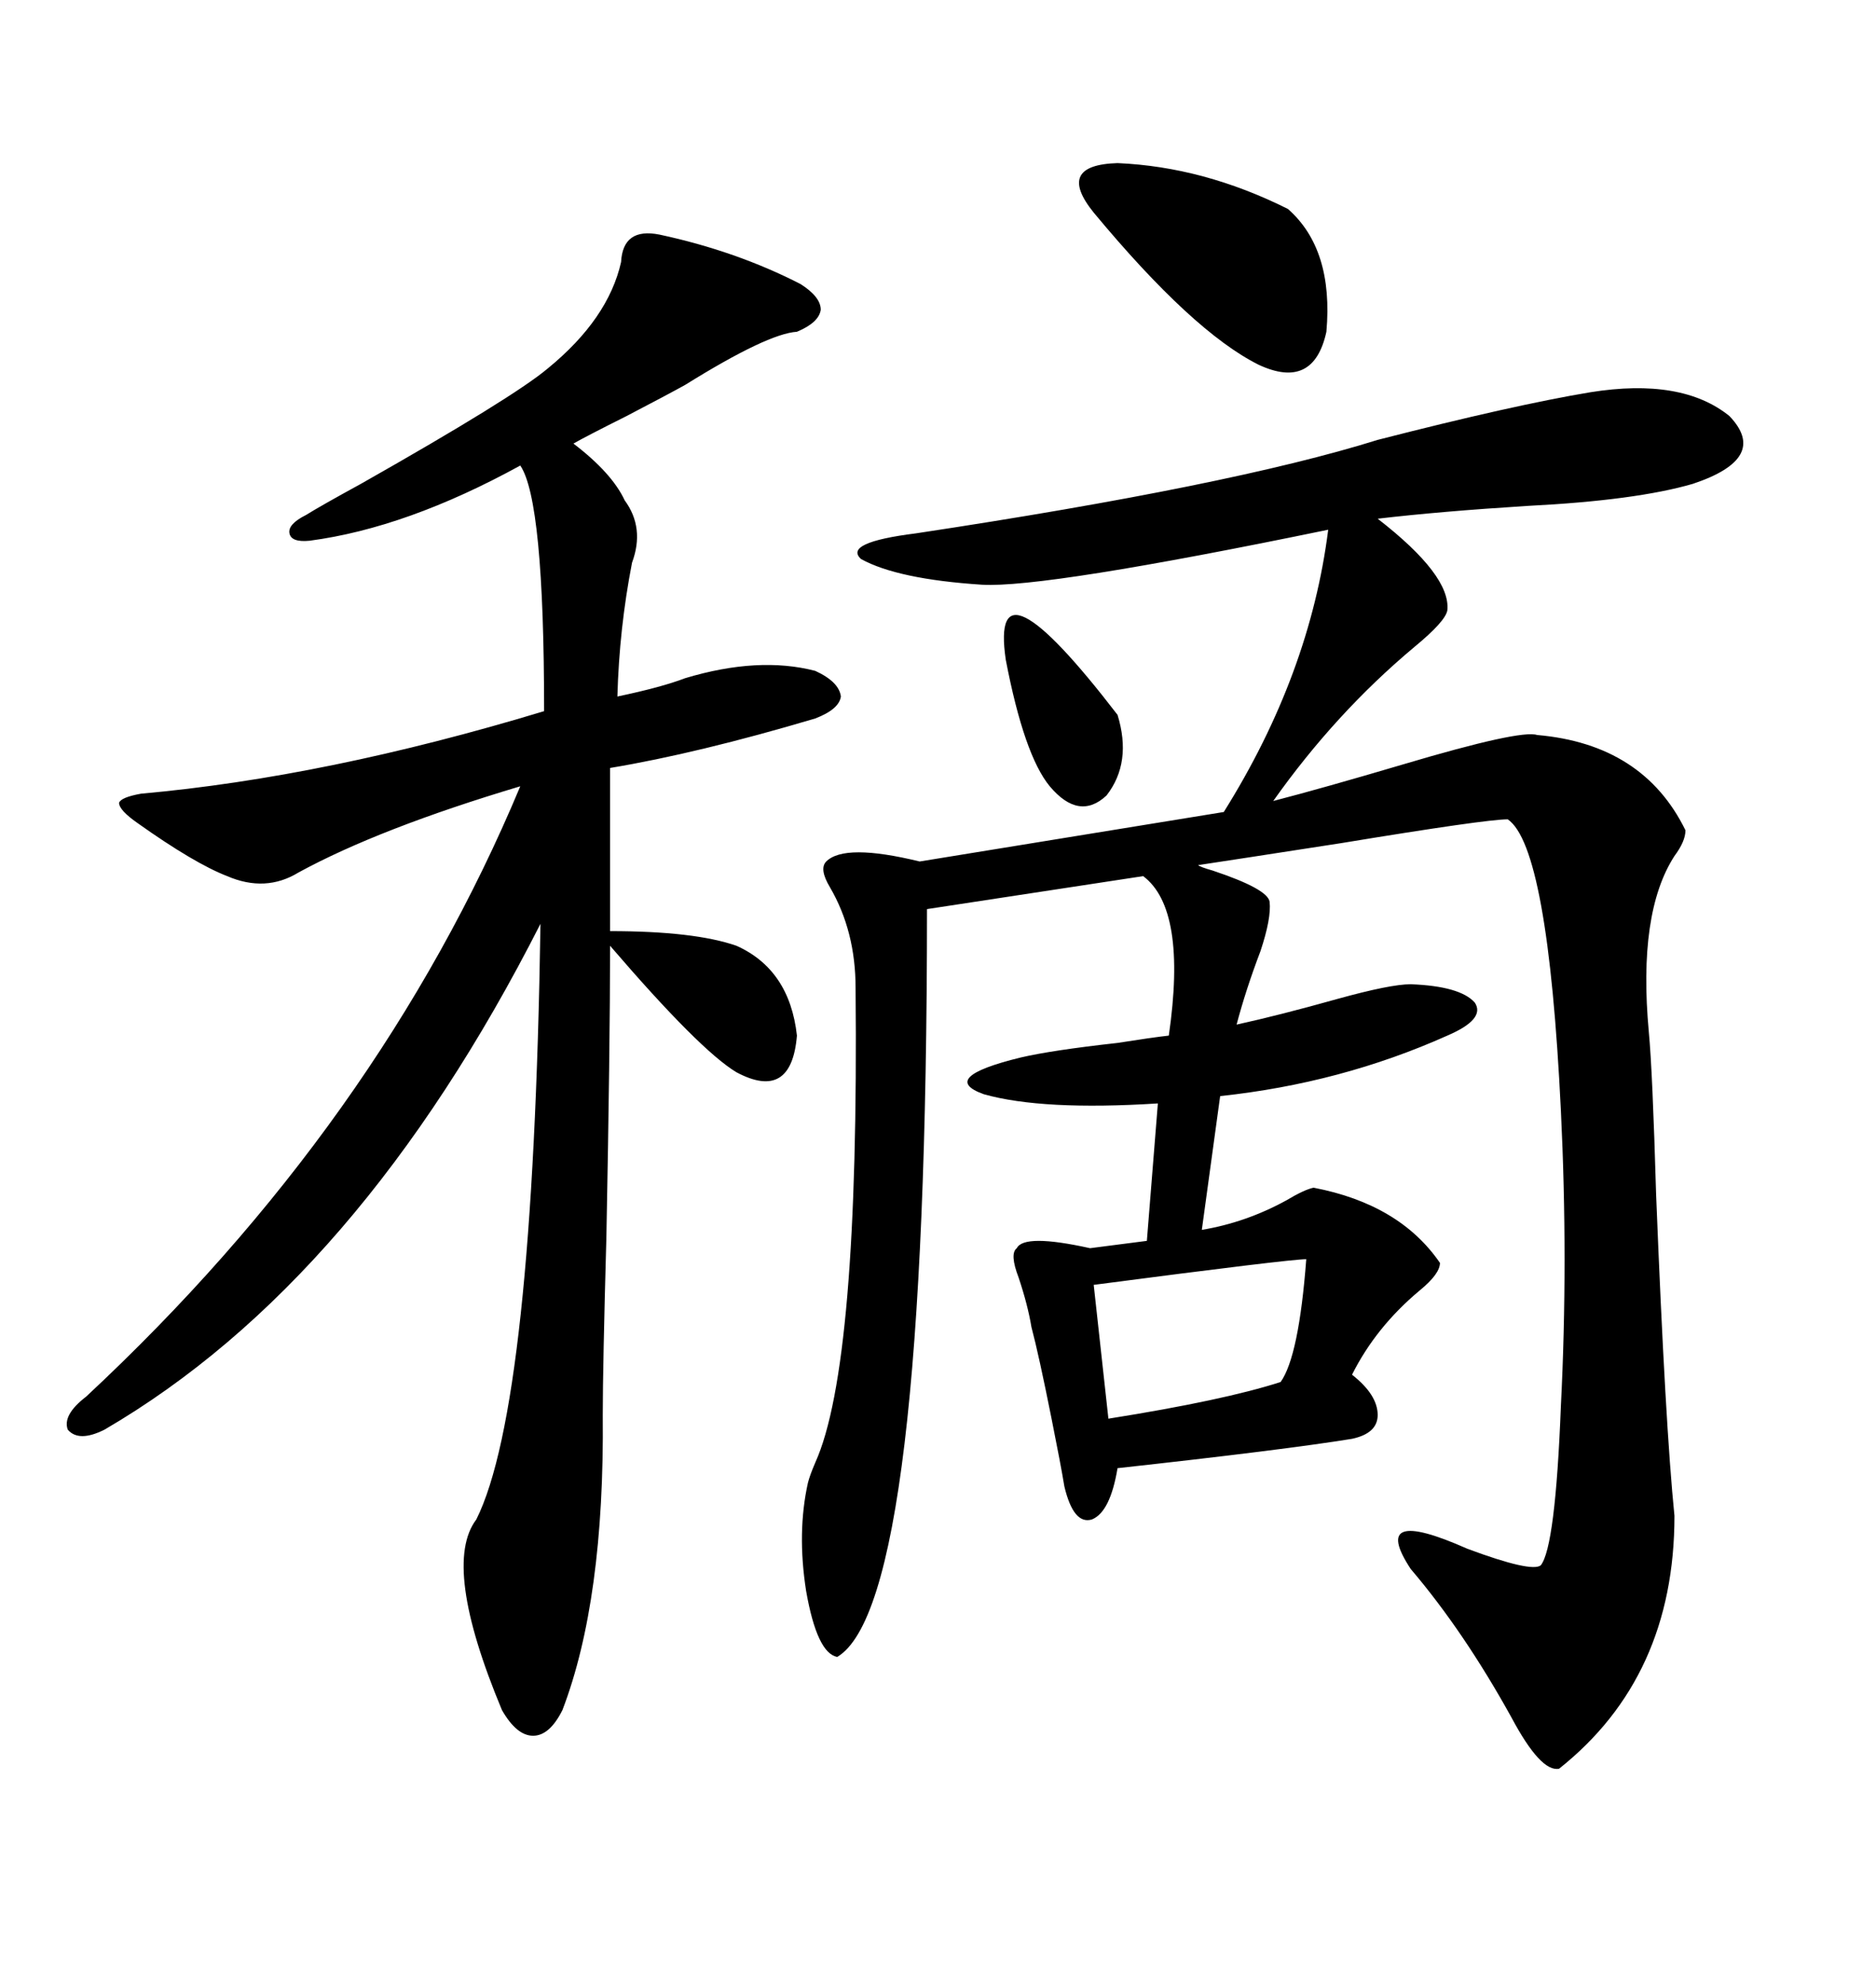 <svg xmlns="http://www.w3.org/2000/svg" xmlns:xlink="http://www.w3.org/1999/xlink" width="300" height="317.285"><path d="M254.30 62.70L254.30 62.70Q268.95 60.35 276.56 66.50L276.56 66.50Q283.01 73.24 270.70 77.34L270.70 77.34Q261.62 79.98 244.34 80.86L244.34 80.86Q230.27 81.74 220.31 82.91L220.31 82.91Q232.03 91.99 231.45 97.56L231.45 97.56Q231.15 99.32 226.17 103.42L226.17 103.42Q213.57 113.96 203.61 128.03L203.61 128.03Q211.52 125.98 224.41 122.17L224.41 122.17Q243.16 116.60 245.80 117.48L245.80 117.48Q262.79 118.95 269.53 132.71L269.53 132.71Q269.53 134.47 267.77 136.82L267.77 136.82Q261.91 145.90 263.67 164.94L263.67 164.94Q264.26 171.09 264.84 191.02L264.84 191.02Q266.31 227.93 267.77 242.29L267.77 242.29Q267.77 268.07 249.32 282.71L249.32 282.71Q246.39 283.30 241.70 274.51L241.70 274.51Q234.08 260.74 225.59 250.78L225.59 250.78Q218.85 240.53 234.67 247.56L234.67 247.56Q244.92 251.37 246.39 250.20L246.39 250.20Q248.73 247.27 249.61 224.71L249.61 224.71Q250.78 201.56 249.61 177.54L249.61 177.54Q247.56 135.35 241.11 130.96L241.11 130.96Q237.60 130.96 214.45 134.77L214.45 134.77Q197.46 137.40 191.60 138.28L191.60 138.28Q191.89 138.57 193.95 139.16L193.95 139.16Q202.73 142.09 203.03 144.14L203.03 144.14Q203.32 146.78 201.56 152.05L201.56 152.05Q199.22 158.20 197.75 163.77L197.75 163.77Q204.49 162.30 213.87 159.67L213.87 159.67Q222.36 157.32 225.59 157.32L225.59 157.32Q233.50 157.62 235.84 160.25L235.84 160.25Q237.60 162.89 231.45 165.53L231.45 165.53Q214.45 173.14 195.12 175.20L195.12 175.20L192.19 196.58Q199.22 195.41 205.66 191.89L205.66 191.89Q208.59 190.14 210.06 189.84L210.06 189.84Q223.83 192.48 230.27 201.86L230.27 201.86Q230.27 203.61 227.05 206.25L227.05 206.25Q220.02 212.11 216.21 219.73L216.21 219.73Q220.31 222.95 220.31 226.17L220.31 226.17Q220.31 229.10 216.21 229.98L216.21 229.98Q205.37 231.74 178.71 234.67L178.71 234.67Q177.54 241.70 174.61 242.87L174.61 242.87Q171.68 243.75 170.21 237.60L170.21 237.60Q169.63 234.08 168.16 226.76L168.16 226.76Q166.11 216.50 164.94 212.11L164.94 212.11Q164.36 208.59 162.89 204.20L162.89 204.20Q161.43 200.39 162.60 199.51L162.60 199.51Q163.77 197.17 174.32 199.51L174.32 199.51L183.40 198.34L185.16 176.37Q166.70 177.54 157.32 174.90L157.32 174.90Q150 172.27 163.18 169.04L163.18 169.04Q168.16 167.87 178.71 166.70L178.71 166.70Q184.28 165.82 186.91 165.53L186.91 165.53Q189.84 145.31 182.81 140.04L182.81 140.04L148.24 145.31Q148.24 256.35 133.89 264.84L133.89 264.84Q130.66 264.26 128.91 254.30L128.91 254.30Q127.44 244.92 129.20 237.01L129.20 237.01Q129.49 235.84 130.37 233.79L130.37 233.79Q137.40 218.26 136.82 157.91L136.82 157.91Q136.82 148.83 132.71 141.80L132.71 141.80Q130.96 138.87 132.13 137.70L132.13 137.70Q135.06 134.77 147.07 137.70L147.07 137.70L195.70 129.79Q209.47 107.81 212.40 84.67L212.40 84.67Q166.99 94.04 157.03 93.46L157.03 93.46Q143.55 92.58 137.70 89.36L137.70 89.36Q134.77 86.72 146.48 85.25L146.48 85.25Q196.88 77.64 220.31 70.31L220.31 70.31Q241.99 64.75 254.30 62.70ZM105.47 37.50L105.47 37.50Q117.77 40.14 128.03 45.41L128.03 45.41Q131.25 47.46 131.25 49.51L131.25 49.51Q130.96 51.56 127.44 53.03L127.44 53.03Q122.75 53.32 109.57 61.52L109.57 61.52Q106.93 62.99 100.20 66.50L100.20 66.50Q93.75 69.73 91.70 70.90L91.70 70.90Q97.85 75.59 99.90 79.98L99.90 79.98Q103.13 84.38 101.07 89.94L101.07 89.94Q99.02 100.49 98.73 111.33L98.73 111.33Q105.76 109.86 109.57 108.40L109.57 108.40Q121.29 104.88 130.37 107.23L130.37 107.23Q134.18 108.98 134.47 111.33L134.47 111.33Q134.18 113.38 130.37 114.84L130.37 114.84Q111.62 120.41 97.56 122.75L97.56 122.75L97.56 148.83Q111.04 148.83 117.77 151.17L117.77 151.17Q126.27 154.98 127.44 165.53L127.44 165.53Q126.56 176.07 117.77 171.39L117.77 171.39Q111.91 167.87 97.56 151.17L97.56 151.17Q97.56 167.29 96.97 197.75L96.97 197.75Q96.39 218.55 96.39 226.17L96.39 226.17Q96.68 255.76 89.94 273.34L89.94 273.34Q87.89 277.44 85.25 277.44L85.25 277.44Q82.62 277.44 80.27 273.34L80.27 273.34Q70.61 250.20 76.17 242.87L76.17 242.87Q85.25 224.71 86.43 147.66L86.43 147.66Q57.42 204.79 16.70 228.52L16.70 228.52Q12.60 230.57 10.84 228.52L10.84 228.52Q9.96 226.17 13.77 223.24L13.77 223.24Q60.64 179.59 83.20 125.68L83.20 125.68Q60.64 132.42 47.75 139.45L47.75 139.45Q42.48 142.68 36.33 140.04L36.33 140.04Q31.05 137.99 21.97 131.54L21.97 131.54Q19.04 129.49 19.04 128.32L19.04 128.32Q19.34 127.44 22.56 126.86L22.56 126.86Q52.15 124.22 87.01 113.67L87.01 113.67Q87.01 79.98 83.20 74.41L83.20 74.41Q65.04 84.38 49.51 86.43L49.51 86.43Q46.58 86.72 46.29 85.25L46.29 85.25Q46.00 83.79 48.93 82.32L48.93 82.32Q51.27 80.86 57.71 77.34L57.71 77.34Q82.03 63.57 87.60 58.89L87.60 58.89Q97.27 50.98 99.32 41.89L99.32 41.89Q99.61 36.33 105.47 37.50ZM174.90 33.98L174.90 33.98Q168.75 26.37 178.71 26.07L178.71 26.07Q192.48 26.66 205.96 33.40L205.96 33.40Q213.28 39.84 212.11 53.03L212.11 53.03Q210.06 62.40 201.27 58.30L201.27 58.30Q190.72 53.03 174.90 33.98ZM208.89 201.27L208.89 201.27Q206.25 201.27 174.90 205.37L174.90 205.37L177.25 226.76Q195.70 223.83 204.79 220.90L204.79 220.90Q207.71 216.80 208.89 201.27ZM160.84 105.47L160.84 105.47Q158.20 87.60 178.71 114.26L178.71 114.26Q181.05 121.88 176.95 127.15L176.95 127.15Q172.56 131.25 167.87 125.68L167.87 125.68Q163.77 120.70 160.84 105.47Z"/></svg>
